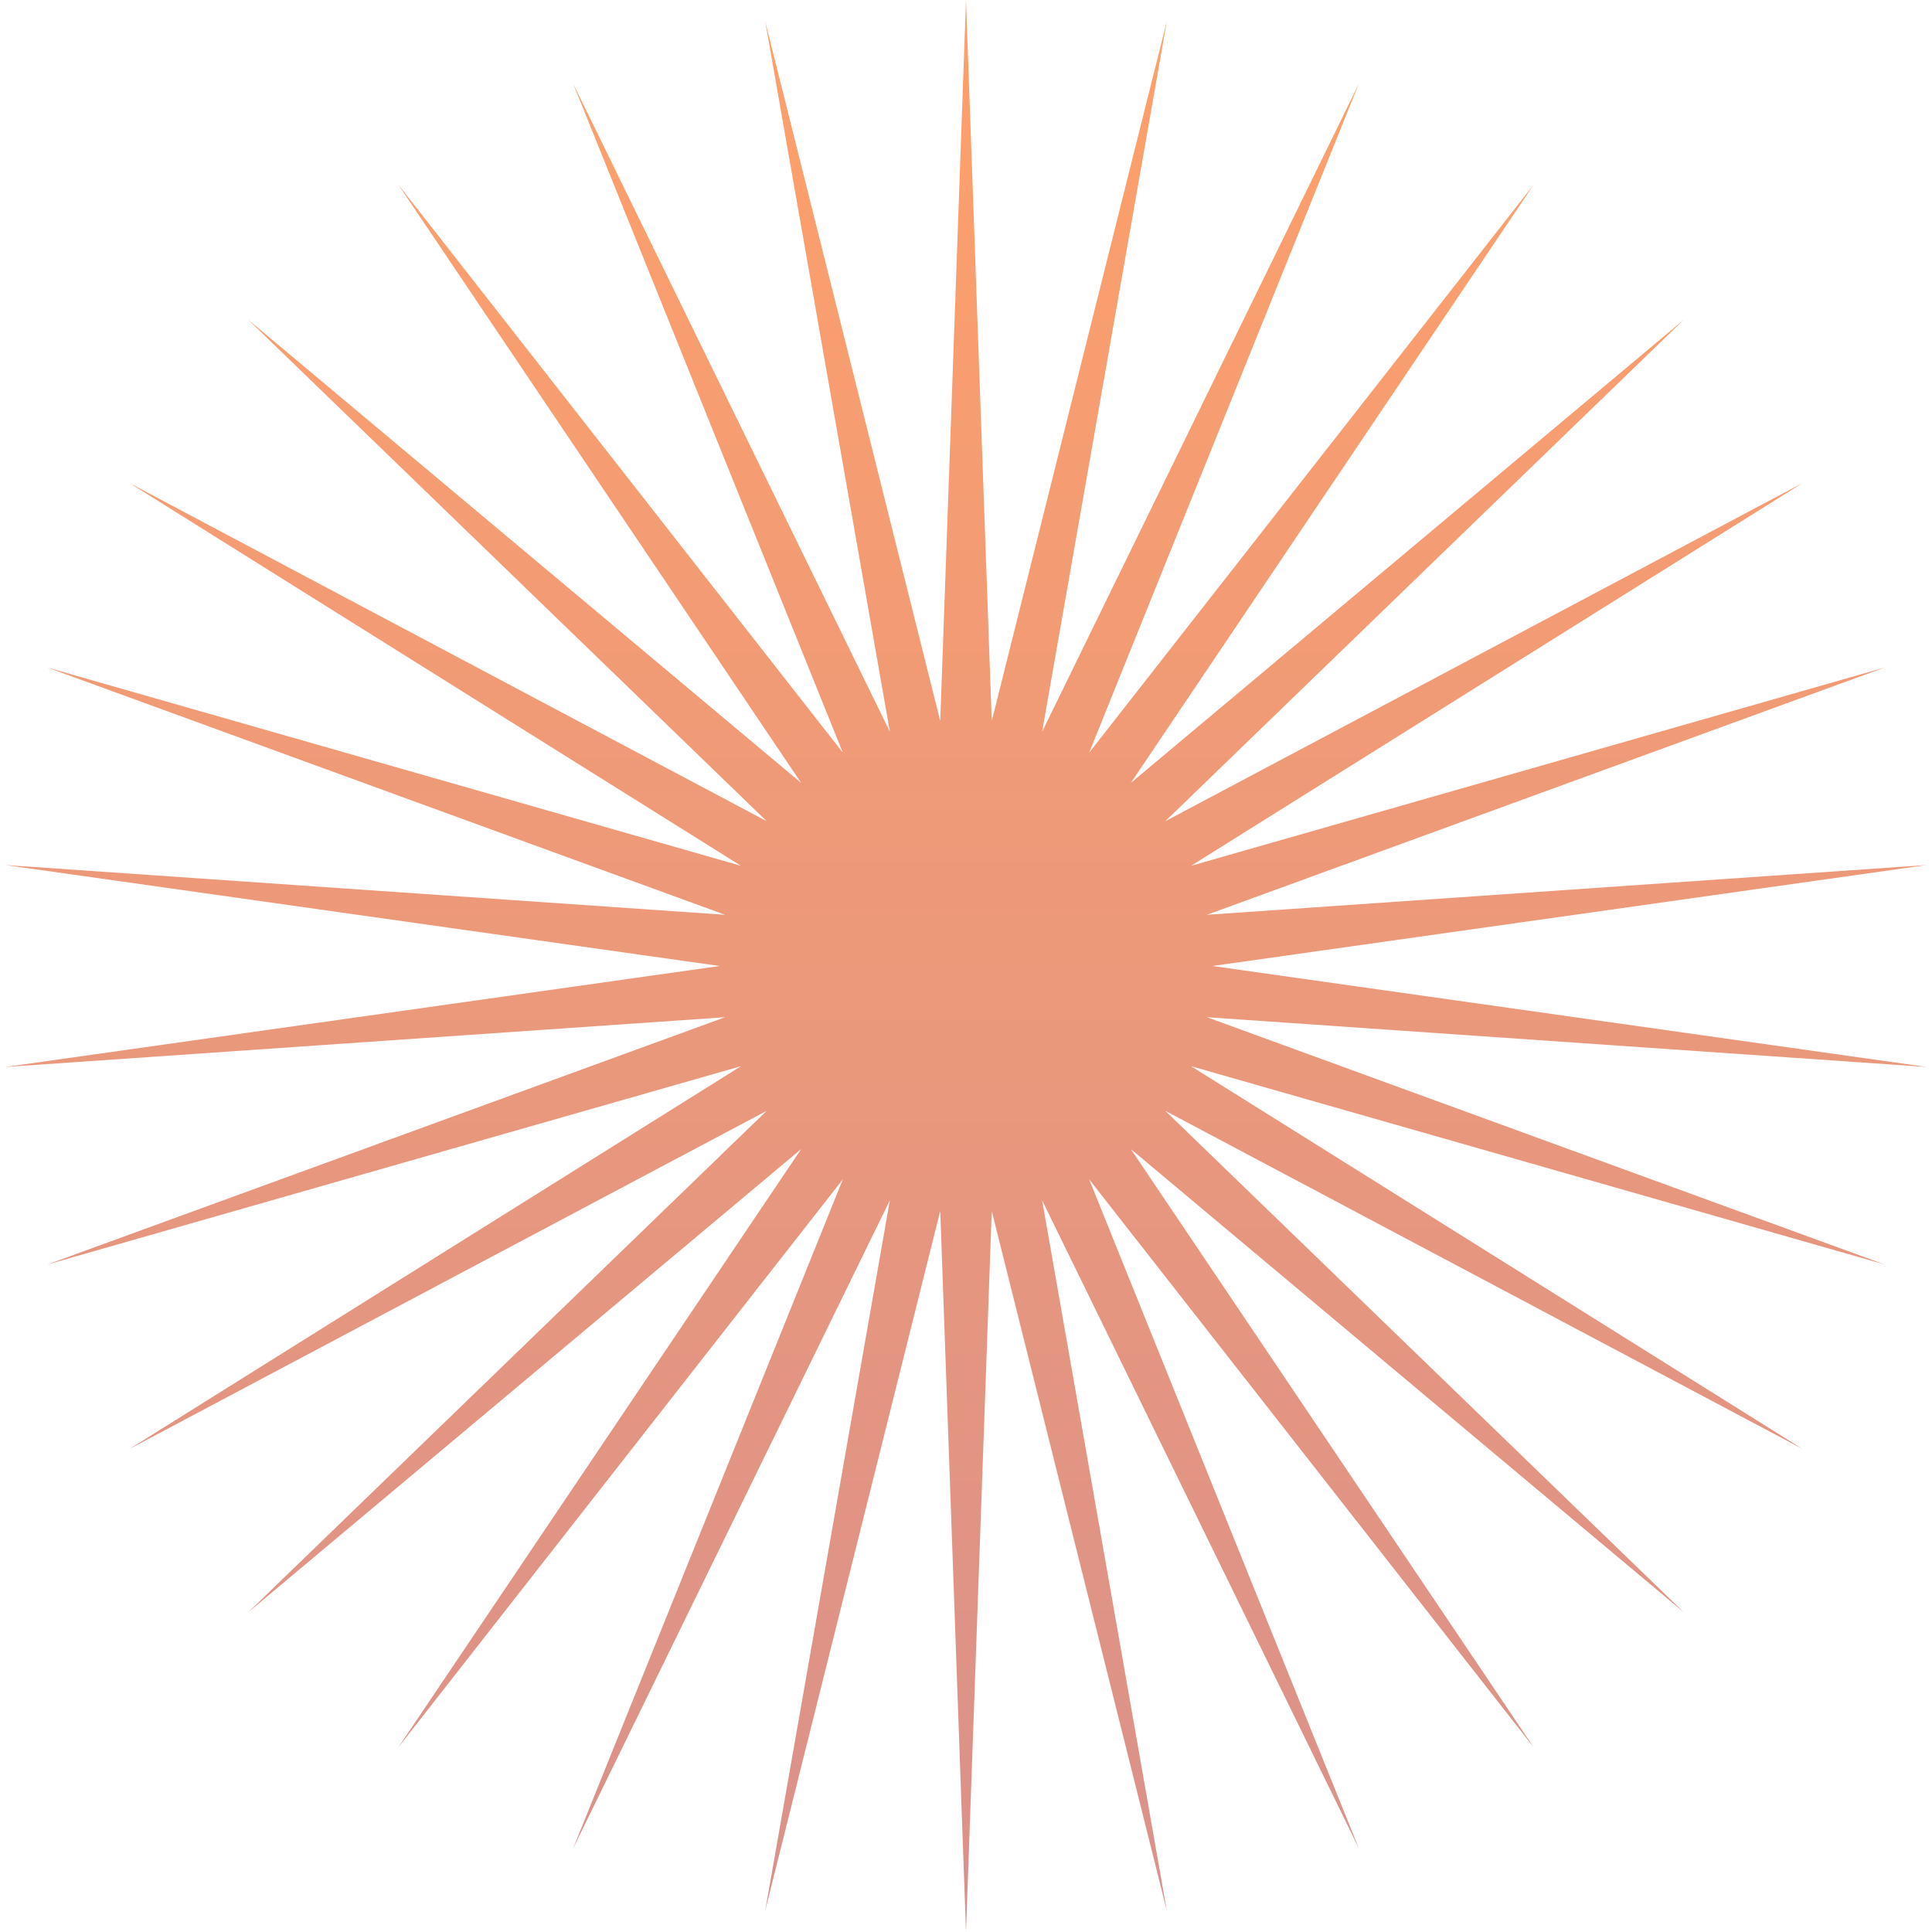 <?xml version="1.0" encoding="UTF-8"?> <svg xmlns="http://www.w3.org/2000/svg" width="315" height="315" viewBox="0 0 315 315" fill="none"><g clip-path="url(#clip0_171_45)"><mask id="mask0_171_45" style="mask-type:luminance" maskUnits="userSpaceOnUse" x="0" y="0" width="315" height="315"><path d="M315 0H0V315H315V0Z" fill="white"></path></mask><g mask="url(#mask0_171_45)"><path d="M157.5 0L161.697 117.558L190.246 3.442L169.911 119.303L221.562 13.617L177.581 122.718L250.077 30.08L184.374 127.653L274.545 52.112L189.992 133.893L293.9 78.75L194.19 141.164L307.292 108.83L196.785 149.15L314.137 141.037L197.662 157.5L314.137 173.963L196.785 165.851L307.292 206.171L194.19 173.836L293.9 236.25L189.992 181.108L274.545 262.888L184.374 187.346L250.077 284.921L177.581 192.282L221.562 301.384L169.911 195.697L190.246 311.559L161.697 197.442L157.5 315L153.302 197.442L124.754 311.559L145.089 195.697L93.439 301.384L137.419 192.282L64.924 284.921L130.626 187.346L40.455 262.888L125.008 181.108L21.101 236.25L120.81 173.836L7.709 206.171L118.215 165.851L0.863 173.963L117.337 157.5L0.863 141.037L118.215 149.15L7.709 108.83L120.81 141.164L21.101 78.75L125.008 133.893L40.455 52.112L130.626 127.653L64.924 30.08L137.419 122.718L93.439 13.617L145.089 119.303L124.754 3.442L153.302 117.558L157.5 0Z" fill="url(#paint0_linear_171_45)"></path></g></g><defs><linearGradient id="paint0_linear_171_45" x1="157.5" y1="0" x2="157.5" y2="315" gradientUnits="userSpaceOnUse"><stop stop-color="#FEA06A"></stop><stop offset="1" stop-color="#D9918B"></stop></linearGradient><clipPath id="clip0_171_45"><rect width="315" height="315" fill="white"></rect></clipPath></defs></svg> 